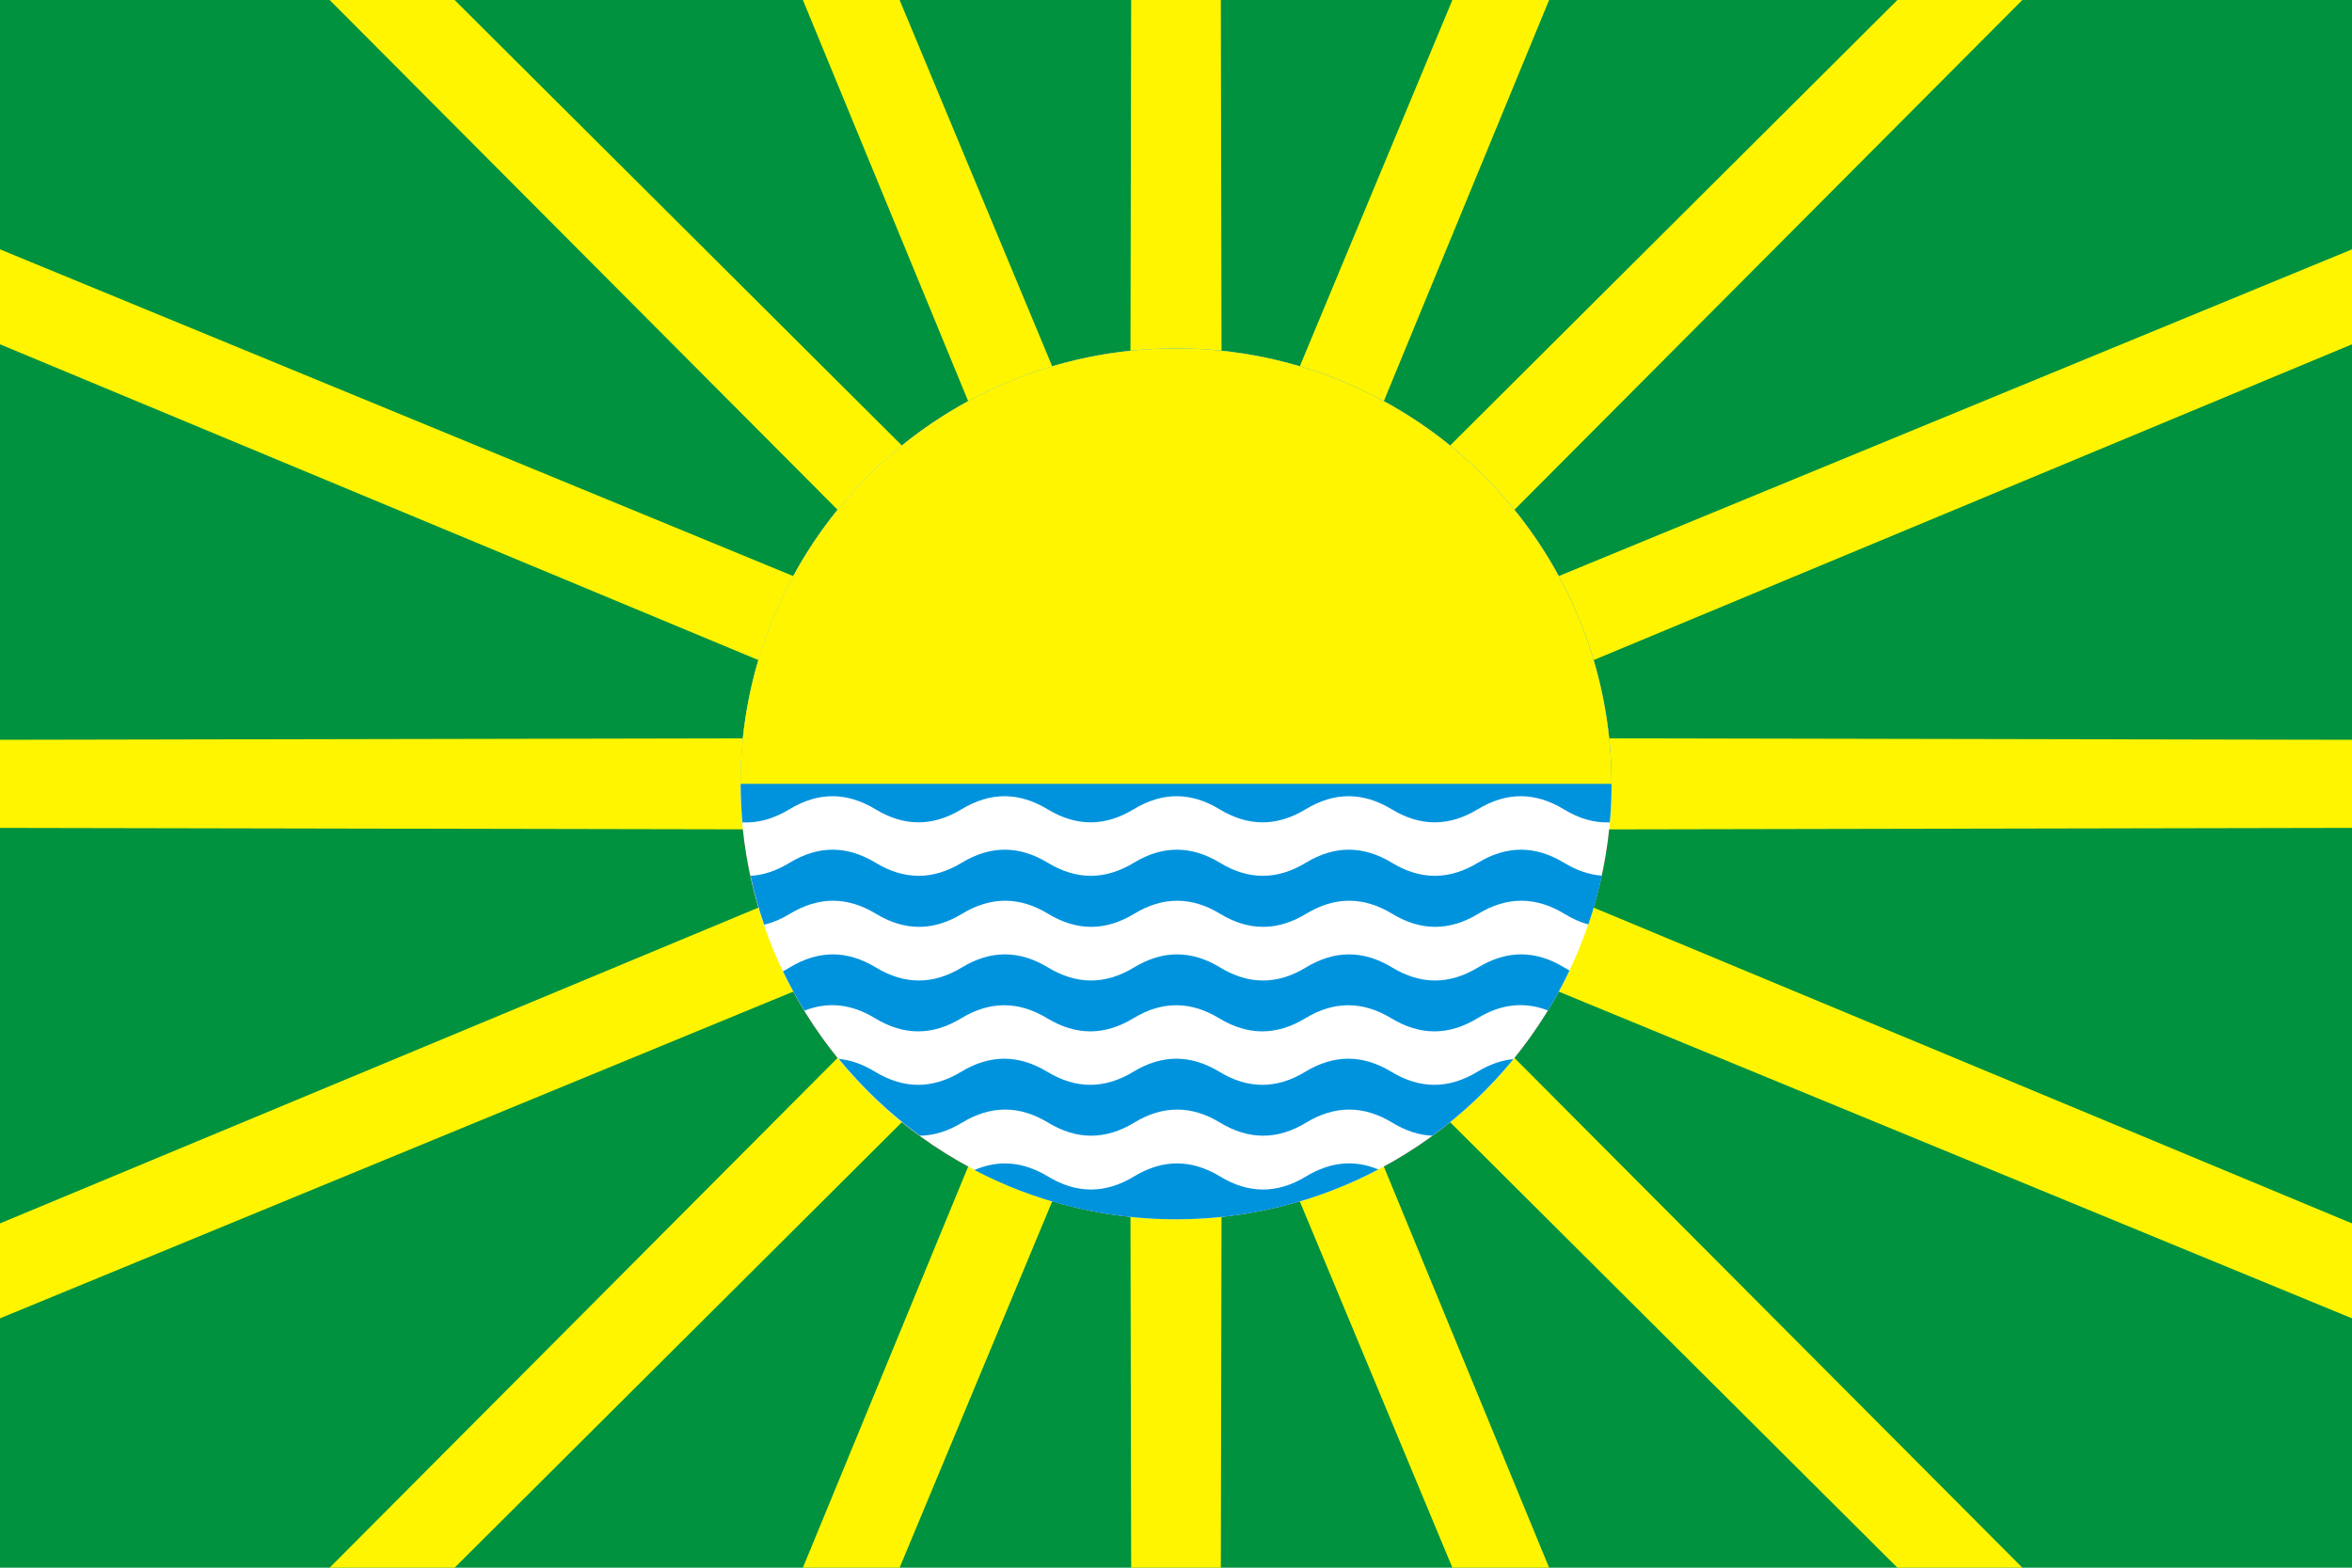 <svg clip-rule="evenodd" fill-rule="evenodd" height="800" image-rendering="optimizeQuality" shape-rendering="geometricPrecision" text-rendering="geometricPrecision" viewBox="0 0 1350 900" width="1200" xmlns="http://www.w3.org/2000/svg"><path d="m0 0h1350v900h-1350z" fill="#00923f"/><circle cx="675" cy="450" fill="#a52a2a" r="250"/><path d="m675-373.6 1.6 815.7 313.6-753-310.7 754.2 577.9-575.7-575.7 577.9 754.2-310.7-753 313.6 815.7 1.6-815.7 1.6 753 313.6-754.2-310.7 575.7 577.9-577.9-575.7 310.7 754.2-313.6-753-1.6 815.7-1.6-815.7-313.6 753 310.7-754.2-577.9 575.7 575.7-577.9-754.2 310.7 753-313.6-815.7-1.6 815.7-1.6-753-313.6 754.2 310.7-575.7-577.9 577.9 575.7-310.7-754.2 313.6 753z" fill="none" stroke="#fff500" stroke-width="50"/><circle cx="675" cy="450" fill="#fff" r="250"/><path d="m675 200c138 0 250 112 250 250 0 7.4-.3 14.8-1 22.1-8.8.4-17.6-2.1-26.4-7.5-16.5-10-32.9-10-49.4 0s-32.9 10-49.4 0-32.9-10-49.4 0-32.9 10-49.4 0c-16.4-10-32.9-10-49.3 0-16.5 10-32.9 10-49.4 0s-32.9-10-49.4 0-32.9 10-49.4 0-32.9-10-49.4 0c-9 5.5-18 8-27 7.5-.6-7.3-1-14.6-1-22.1 0-138 112-250 250-250zm244.4 302.8c-2 9.5-4.6 18.8-7.7 27.9-4.6-1.2-9.2-3.3-13.8-6.1-16.5-10-32.9-10-49.4 0s-32.9 10-49.4 0-32.9-10-49.4 0-32.9 10-49.4 0c-16.4-10-32.9-10-49.3 0-16.5 10-32.9 10-49.4 0s-32.9-10-49.4 0-32.9 10-49.4 0-32.9-10-49.4 0c-4.9 3-9.9 5.1-14.8 6.3-3.1-9.1-5.8-18.5-7.8-28.1 7.5-.4 14.9-2.9 22.4-7.5 16.5-10 32.9-10 49.4 0s32.9 10 49.4 0 32.9-10 49.4 0 32.9 10 49.4 0 32.9-10 49.4 0c16.4 10 32.9 10 49.3 0 16.5-10 32.9-10 49.4 0s32.9 10 49.4 0 32.9-10 49.4 0c7.3 4.4 14.5 6.9 21.8 7.4zm-18.5 54.3c-3.8 7.9-7.9 15.6-12.4 23-13.5-5.2-27-3.8-40.5 4.5-16.5 10-32.9 10-49.4 0s-32.9-10-49.4 0-32.9 10-49.4 0c-16.4-10-32.9-10-49.3 0-16.5 10-32.9 10-49.4 0s-32.9-10-49.4 0-32.9 10-49.4 0c-13.5-8.3-27.1-9.7-40.6-4.4-4.5-7.3-8.6-14.9-12.3-22.6 1.3-.7 2.6-1.4 3.9-2.2 16.5-10 32.9-10 49.4 0s32.9 10 49.4 0 32.9-10 49.4 0 32.9 10 49.4 0 32.9-10 49.4 0c16.4 10 32.9 10 49.3 0 16.5-10 32.9-10 49.4 0s32.9 10 49.4 0 32.9-10 49.4 0c1 .6 2.1 1.2 3.1 1.8zm-32.2 50.9c-13.5 16.6-29.2 31.4-46.5 44-7.7-.3-15.4-2.8-23.1-7.5-16.5-10-32.9-10-49.4 0s-32.9 10-49.4 0c-16.4-10-32.9-10-49.3 0-16.5 10-32.9 10-49.4 0s-32.9-10-49.4 0c-8.1 4.9-16.1 7.4-24.2 7.5-17.4-12.7-33-27.5-46.6-44.1 7 .7 13.9 3.1 20.9 7.4 16.5 10 32.9 10 49.4 0s32.9-10 49.4 0 32.9 10 49.4 0 32.9-10 49.4 0c16.4 10 32.9 10 49.3 0 16.5-10 32.9-10 49.4 0s32.9 10 49.4 0c6.9-4.2 13.8-6.6 20.7-7.3zm-77.4 63.3c-34.7 18.3-74.3 28.7-116.3 28.7-41.7 0-81.1-10.2-115.7-28.3 14.1-6.1 28.1-4.8 42.2 3.7 16.5 10 32.9 10 49.4 0s32.9-10 49.4 0c16.4 10 32.9 10 49.3 0 13.9-8.4 27.7-9.8 41.6-4z" fill="#0093dd"/><path d="m675 200c138 0 250 112 250 250h-500c0-138 112-250 250-250z" fill="#fff500"/></svg>